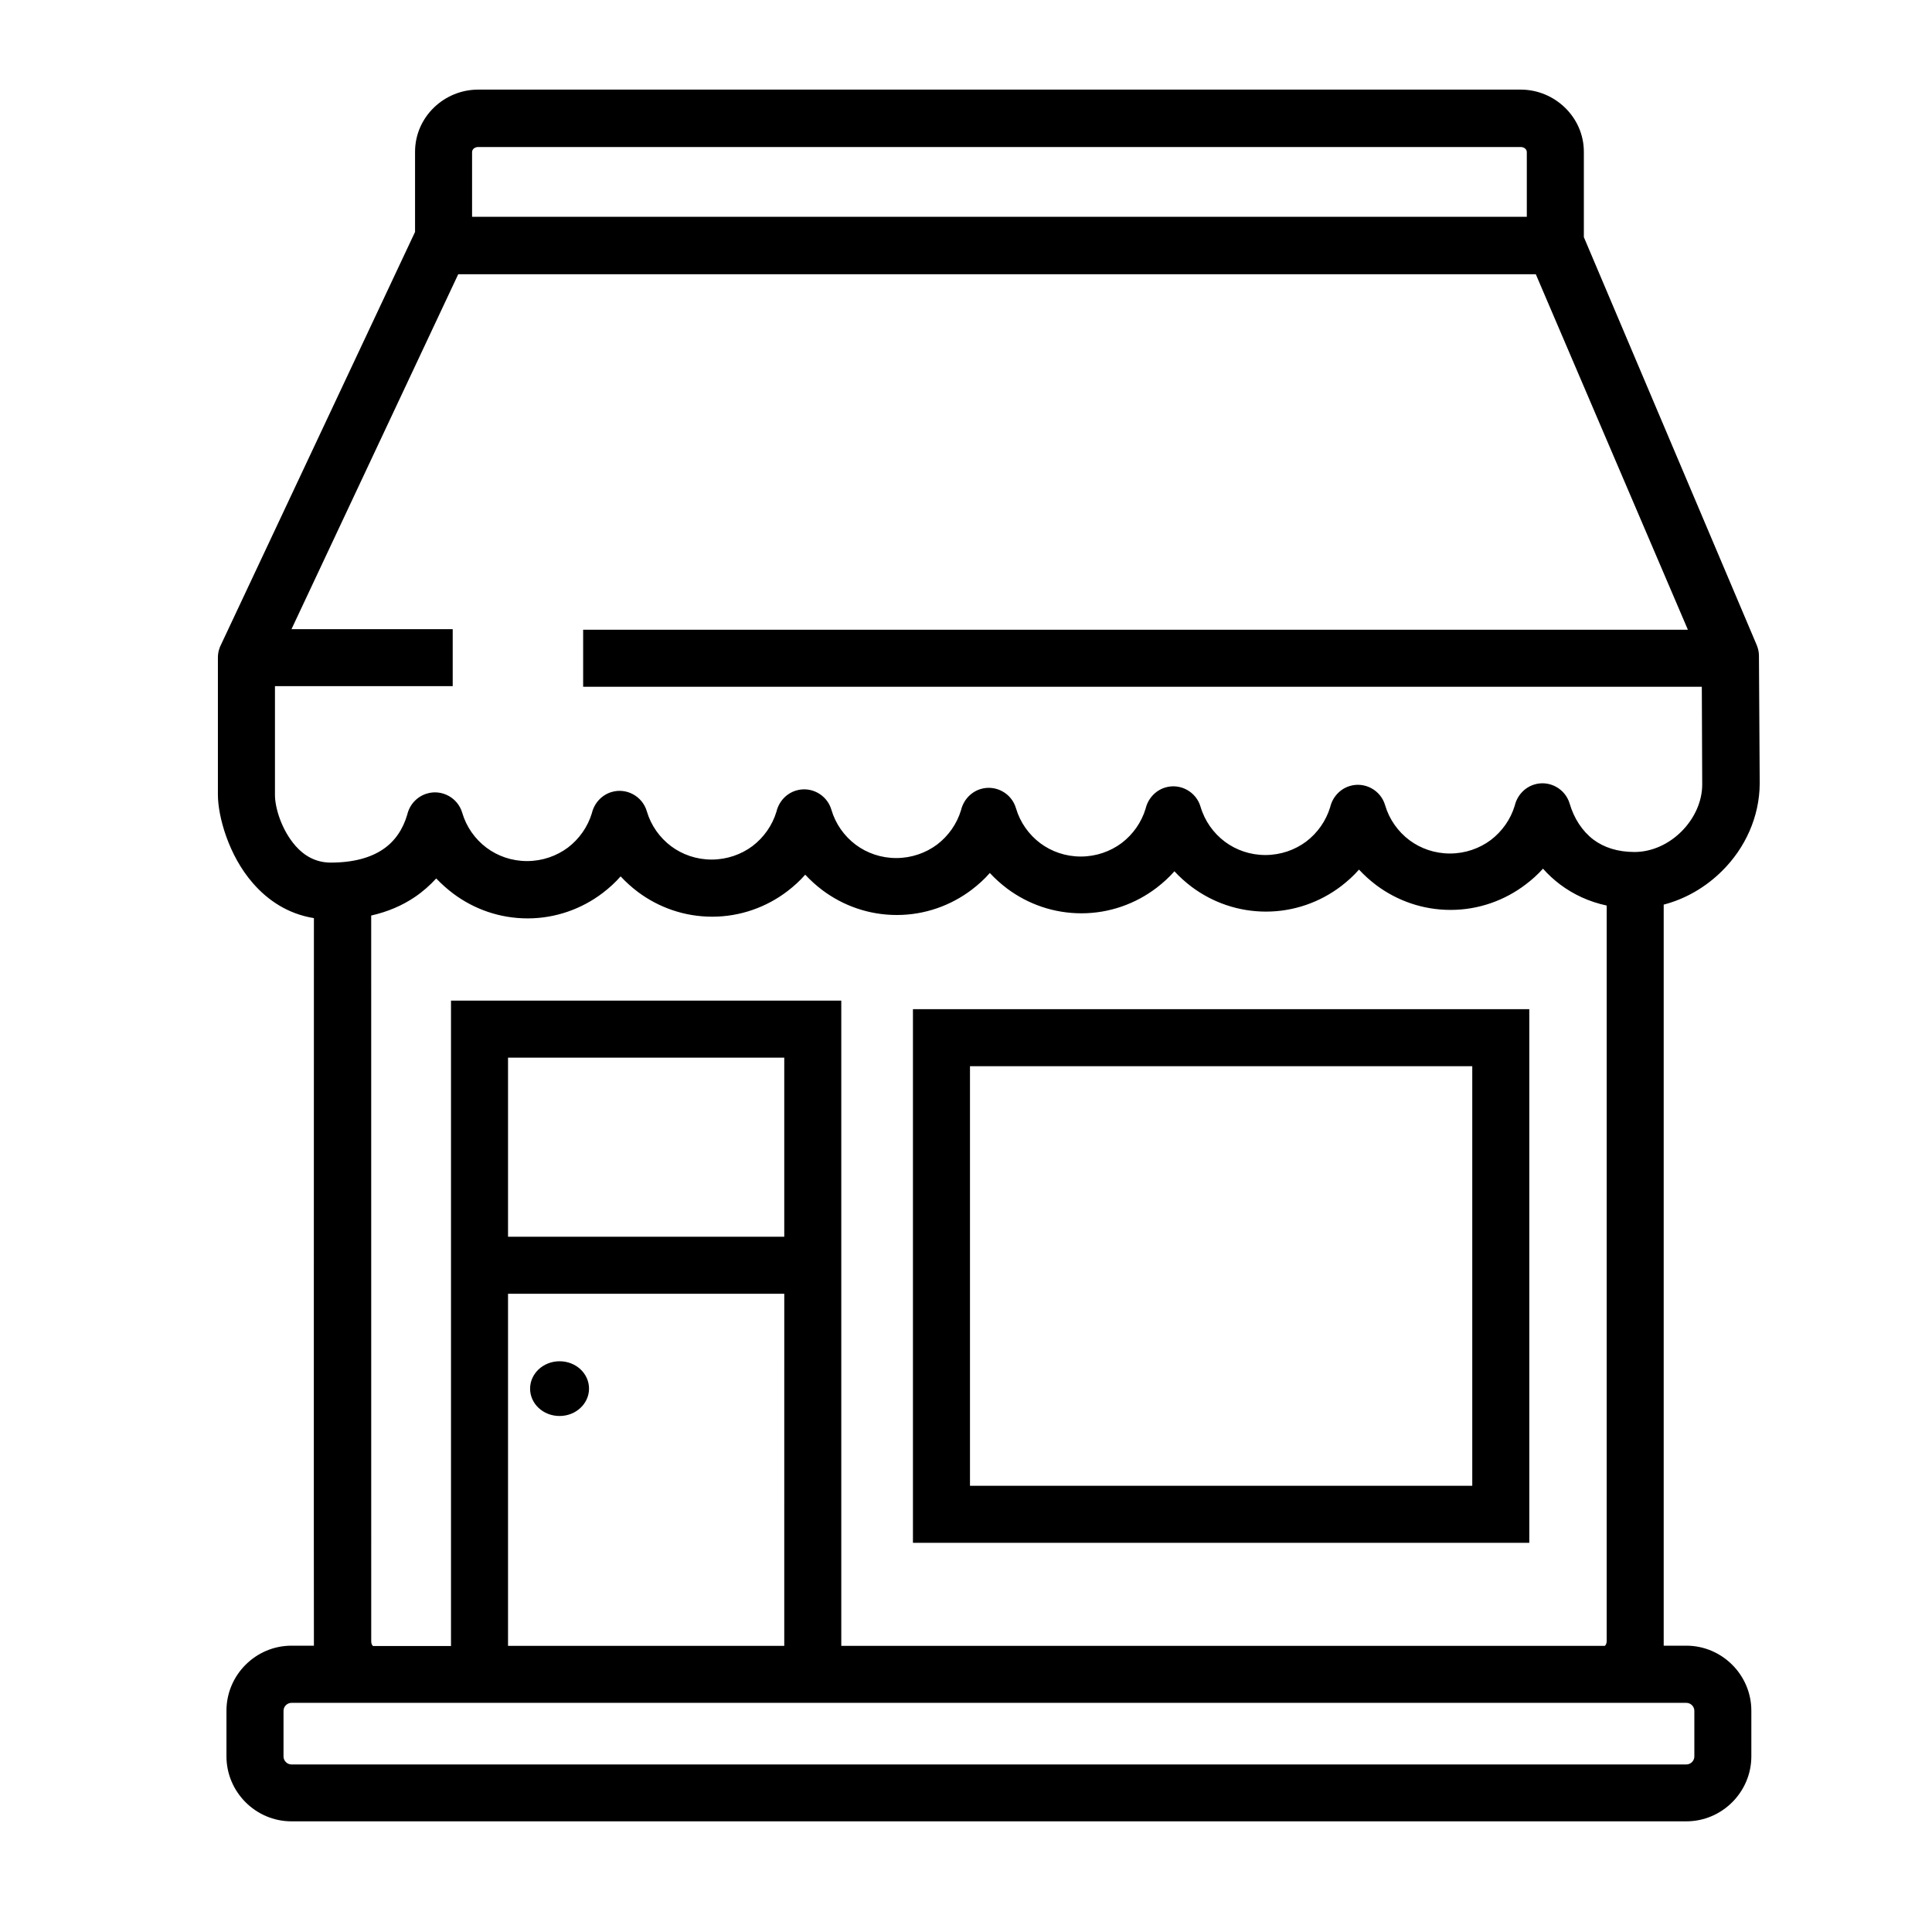 <?xml version="1.0" encoding="UTF-8"?>
<!-- The Best Svg Icon site in the world: iconSvg.co, Visit us! https://iconsvg.co -->
<svg fill="#000000" width="800px" height="800px" version="1.1" viewBox="144 144 512 512" xmlns="http://www.w3.org/2000/svg">
 <path d="m548.62 201.45v-17.129c0-0.855-0.805-1.359-1.613-1.359h-276.29c-0.805 0-1.613 0.504-1.613 1.359v17.129zm61.719 150.24c-0.051 8.816-3.879 17.078-9.93 23.074-4.281 4.281-9.672 7.457-15.512 8.969v196.39h5.996c9.465 0 17.23 7.758 17.23 17.23v12.09c0 9.473-7.766 17.23-17.23 17.23h-369.65c-9.473 0-17.23-7.758-17.23-17.23v-12.09c0-9.473 7.758-17.23 17.23-17.23h5.945c-0.051-0.453 0-192.81 0-192.81-6.852-1.109-12.191-4.684-16.172-9.27-6.449-7.356-9.27-17.734-9.27-23.426v-36.375c0-1.309 0.352-2.57 0.957-3.68l51.188-108.88 0.102-0.203v-21.258c0-9.168 7.656-16.473 16.727-16.473h276.29c9.074 0 16.727 7.356 16.727 16.473v22.621l45.797 108.07c0.402 0.957 0.605 1.914 0.605 2.871l0.203 33.805zm-389.14-40.961h42.773v15.113h-47.105v28.867c0 3.223 1.664 9.168 5.492 13.504 2.215 2.519 5.289 4.383 9.27 4.383 6.047 0 10.578-1.309 13.805-3.477 3.273-2.168 5.391-5.441 6.5-9.27 0.605-2.57 2.519-4.734 5.188-5.543 3.981-1.211 8.211 1.109 9.371 5.09 1.109 3.777 3.426 7.004 6.449 9.27 2.973 2.215 6.699 3.527 10.73 3.527 4.082 0 7.859-1.359 10.832-3.578 2.973-2.266 5.238-5.441 6.348-9.117 0.605-2.57 2.519-4.785 5.188-5.594 3.981-1.211 8.211 1.109 9.371 5.09 1.109 3.777 3.426 7.004 6.449 9.27 2.973 2.215 6.699 3.527 10.73 3.527 4.082 0 7.859-1.359 10.832-3.578 2.973-2.266 5.238-5.441 6.348-9.117 0.605-2.57 2.519-4.785 5.188-5.594 3.981-1.211 8.211 1.109 9.371 5.09 1.109 3.777 3.426 7.004 6.449 9.27 2.973 2.215 6.699 3.527 10.73 3.527 4.082 0 7.859-1.359 10.832-3.578 2.973-2.266 5.238-5.441 6.348-9.117 0.605-2.57 2.519-4.785 5.184-5.594 3.984-1.211 8.219 1.109 9.371 5.09 1.109 3.777 3.43 7.004 6.449 9.27 2.973 2.215 6.699 3.527 10.73 3.527 4.082 0 7.859-1.359 10.828-3.578 2.973-2.266 5.246-5.441 6.352-9.117 0.605-2.57 2.519-4.785 5.188-5.594 3.977-1.211 8.207 1.109 9.367 5.09 1.113 3.777 3.426 7.004 6.449 9.27 2.973 2.215 6.699 3.527 10.73 3.527 4.086 0 7.863-1.359 10.832-3.578 2.973-2.266 5.234-5.441 6.348-9.117 0.598-2.57 2.519-4.785 5.184-5.594 3.984-1.211 8.219 1.109 9.371 5.09 1.109 3.777 3.43 7.004 6.449 9.27 2.973 2.215 6.699 3.527 10.73 3.527 4.082 0 7.859-1.359 10.828-3.578 2.977-2.266 5.246-5.441 6.352-9.117 0.605-2.57 2.519-4.785 5.188-5.594 3.977-1.211 8.207 1.109 9.367 5.09 1.16 3.93 3.324 7.254 6.297 9.523 2.777 2.066 6.398 3.273 10.883 3.273 4.637 0 9.125-2.117 12.449-5.441 3.32-3.324 5.492-7.809 5.492-12.445l-0.105-25.895-296.46-0.004v-15.113h292.77l-40.305-94.211h-285.57l-44.285 94.262zm57.434 161.02h73.203v-47.457l-73.203-0.004zm73.207 15.113h-73.207v93.305h73.203zm-59.551 17.887c4.332 0 7.809 3.223 7.809 7.254 0 3.977-3.477 7.25-7.809 7.25-4.332 0-7.809-3.231-7.809-7.25 0-3.984 3.477-7.254 7.809-7.254zm-28.77 75.418v-170.99h103.43v170.99h202.33c0.051-0.051 0.152-0.145 0.207-0.195 0.195-0.309 0.301-0.66 0.301-1.062l0.004-194.93c-4.691-1.008-8.766-2.922-12.293-5.543-1.664-1.258-3.223-2.672-4.586-4.231-1.406 1.562-2.922 2.922-4.586 4.18-5.543 4.231-12.488 6.75-19.895 6.75-7.359 0-14.16-2.418-19.699-6.551-1.664-1.258-3.176-2.621-4.586-4.133-1.406 1.613-3.023 3.074-4.731 4.383-5.547 4.231-12.496 6.75-19.906 6.75-7.352 0-14.152-2.418-19.695-6.551-1.664-1.258-3.176-2.621-4.586-4.133-1.41 1.613-3.027 3.074-4.734 4.383-5.543 4.231-12.488 6.75-19.895 6.75-7.359 0-14.16-2.418-19.699-6.551-1.664-1.258-3.18-2.621-4.586-4.133-1.406 1.613-3.023 3.074-4.734 4.383-5.543 4.231-12.496 6.75-19.902 6.75-7.356 0-14.156-2.418-19.699-6.551-1.664-1.258-3.176-2.621-4.586-4.133-1.41 1.613-3.023 3.074-4.734 4.383-5.543 4.231-12.496 6.75-19.902 6.75-7.356 0-14.156-2.418-19.699-6.551-1.664-1.258-3.176-2.621-4.586-4.133-1.41 1.613-3.023 3.074-4.734 4.383-5.543 4.231-12.496 6.75-19.902 6.75-7.356 0-14.156-2.418-19.699-6.551-1.613-1.211-3.125-2.57-4.535-4.031-1.664 1.812-3.527 3.477-5.691 4.938-3.273 2.215-7.106 3.879-11.539 4.887l0.008 192.33c0 0.402 0.102 0.805 0.301 1.062 0.051 0.102 0.102 0.145 0.203 0.195h20.707zm285.76-168.73v141.42h-163.34v-141.42h163.34zm-15.113 15.117h-133.11v111.19h133.11zm56.734 168.72h-369.65c-1.16 0-2.117 0.957-2.117 2.117v12.09c0 1.16 0.957 2.117 2.117 2.117h369.65c1.152 0 2.117-0.953 2.117-2.117v-12.09c0-1.16-0.961-2.117-2.113-2.117z"/>
</svg>